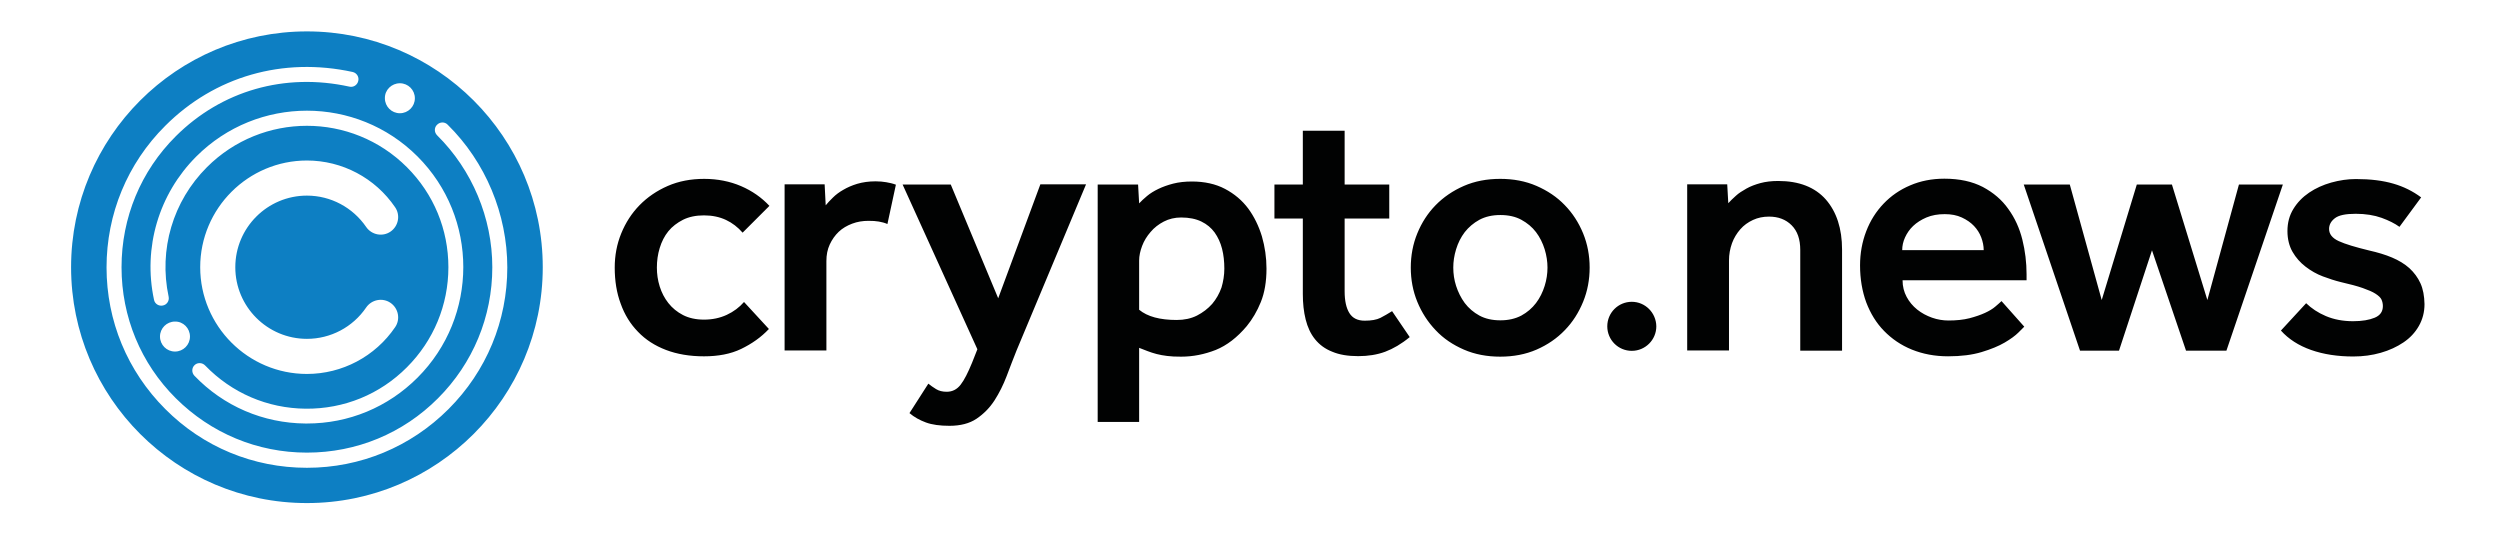 <?xml version="1.0" encoding="utf-8"?>
<!-- Generator: Adobe Illustrator 27.2.0, SVG Export Plug-In . SVG Version: 6.00 Build 0)  -->
<svg version="1.1" id="katman_1" xmlns="http://www.w3.org/2000/svg" xmlns:xlink="http://www.w3.org/1999/xlink" x="0px" y="0px"
	 viewBox="0 0 1417.3 301.9" style="enable-background:new 0 0 1417.3 301.9;" xml:space="preserve">
<style type="text/css">
	.st0{fill:#010202;}
	.st1{fill:#0D7FC3;}
</style>
<g>
	<path class="st0" d="M374,140.6c-1.1,3.6-1.6,7.3-1.6,11.1c0,3.6,0.5,7.2,1.6,10.7c1.1,3.5,2.7,6.6,4.9,9.4c2.2,2.8,5,5.1,8.3,6.8
		c3.3,1.7,7.3,2.6,11.9,2.6c4.7,0,9-0.9,12.9-2.7c3.9-1.8,7.2-4.3,9.8-7.3l14.1,15.3c-4.4,4.7-9.7,8.4-15.7,11.3s-13.1,4.2-21.1,4.2
		s-15.2-1.2-21.5-3.6c-6.3-2.4-11.6-5.8-15.9-10.3c-4.3-4.4-7.6-9.7-9.8-15.9c-2.3-6.1-3.4-13-3.4-20.5c0-6.8,1.2-13.3,3.7-19.4
		c2.5-6.1,5.9-11.4,10.4-16c4.4-4.5,9.8-8.2,16-10.9c6.2-2.7,13.1-4,20.6-4c7.6,0,14.6,1.4,20.9,4.1c6.3,2.7,11.7,6.5,16.1,11.2
		L421,131.9c-2.7-3.1-5.8-5.5-9.4-7.2c-3.6-1.7-7.8-2.6-12.5-2.6c-4.5,0-8.5,0.8-11.9,2.5c-3.3,1.7-6.1,3.8-8.3,6.5
		C376.7,133.8,375.1,137,374,140.6z M496.4,102.8c-3.9,0-7.3,0.5-10.4,1.4c-3,0.9-5.7,2.1-7.9,3.4c-2.3,1.3-4.3,2.8-5.9,4.4
		c-1.7,1.6-3,3.1-4.1,4.4l-0.6-11.9h-22.7v94.2h23.7V148c0-3.5,0.6-6.6,1.9-9.4c1.3-2.8,3-5.2,5.1-7.2c2.1-2,4.7-3.5,7.6-4.6
		s6-1.6,9.2-1.6c2.3,0,4.3,0.1,5.9,0.4c1.7,0.3,3.3,0.7,4.9,1.4l4.8-22.3c-1.9-0.7-3.7-1.1-5.5-1.4
		C500.7,103,498.6,102.8,496.4,102.8z M565.9,169.1L539,104.6h-27.3l42.4,93.4l-3,7.6c-2.3,5.6-4.4,9.8-6.5,12.5
		c-2.1,2.7-4.7,4-7.9,4c-2.4,0-4.4-0.5-6-1.5c-1.6-1-3.1-2-4.4-3.1l-10.7,16.7c2.7,2.3,5.8,4,9.3,5.3c3.5,1.3,8,1.9,13.4,1.9
		c6.1,0,11.3-1.3,15.3-4c4-2.7,7.4-6.1,10.2-10.4c2.7-4.2,5-8.8,6.9-13.8c1.9-5,3.7-9.8,5.6-14.5l39.4-94.2h-25.9L565.9,169.1z
		 M715.4,134c1.7,5.9,2.6,12,2.6,18.3c0,7.4-1.1,13.7-3.2,18.9c-2.1,5.2-4.8,9.8-8,13.7c-5.4,6.4-11.2,10.9-17.6,13.5
		c-6.4,2.5-12.9,3.8-19.6,3.8c-3.1,0-5.7-0.1-7.9-0.4c-2.2-0.3-4.2-0.6-6-1.1c-1.8-0.5-3.5-1-5-1.6c-1.5-0.6-3.2-1.2-4.9-1.9v42
		h-23.5V104.6h22.9l0.6,10.7c1.2-1.3,2.7-2.7,4.5-4.2c1.8-1.5,3.9-2.8,6.4-4c2.5-1.2,5.3-2.2,8.4-3c3.1-0.8,6.7-1.2,10.6-1.2
		c7.2,0,13.5,1.4,18.8,4.2c5.3,2.8,9.7,6.5,13.2,11.2C711,122.8,713.6,128.1,715.4,134z M694.1,152.3c0-4-0.4-7.8-1.3-11.3
		c-0.9-3.5-2.3-6.5-4.2-9.2c-1.9-2.6-4.4-4.7-7.5-6.2c-3.1-1.5-6.9-2.3-11.5-2.3c-3.6,0-6.9,0.8-9.8,2.3c-2.9,1.5-5.5,3.5-7.5,5.9
		c-2.1,2.4-3.7,5-4.8,7.9c-1.1,2.9-1.7,5.7-1.7,8.3v27.9c4.7,3.9,11.8,5.8,21.3,5.8c4.3,0,8.1-0.8,11.5-2.5c3.3-1.7,6.2-3.9,8.6-6.6
		c2.3-2.7,4.1-5.9,5.3-9.3C693.5,159.6,694.1,156,694.1,152.3z M782.6,180.2c-2.2,1.1-5.2,1.6-8.9,1.6c-4,0-6.9-1.4-8.7-4.3
		s-2.7-7-2.7-12.4v-41.2h25.3v-19.3h-25.3V74.1h-23.7v30.5h-16.1v19.3h16.1v42.8c0,5.2,0.5,10,1.6,14.4c1.1,4.4,2.8,8.1,5.3,11.2
		c2.5,3.1,5.7,5.5,9.8,7.1c4,1.7,8.9,2.5,14.7,2.5c5.6,0,10.7-0.8,15.3-2.5c4.5-1.7,9.2-4.4,13.9-8.3l-10-14.7
		C786.9,177.8,784.8,179.1,782.6,180.2z M897.5,132.3c2.5,6.1,3.7,12.6,3.7,19.4c0,6.8-1.2,13.3-3.7,19.4
		c-2.5,6.1-5.9,11.5-10.4,16.1c-4.4,4.6-9.8,8.3-16,11c-6.2,2.7-13.1,4-20.6,4c-7.5,0-14.4-1.3-20.6-4c-6.2-2.7-11.6-6.3-16-11
		c-4.4-4.6-7.9-10-10.4-16.1c-2.5-6.1-3.7-12.6-3.7-19.4c0-6.8,1.2-13.3,3.7-19.4c2.5-6.1,5.9-11.4,10.4-16c4.4-4.5,9.8-8.2,16-10.9
		c6.2-2.7,13.1-4,20.6-4c7.5,0,14.4,1.3,20.6,4c6.2,2.7,11.6,6.3,16,10.9C891.5,120.8,895,126.2,897.5,132.3z M877.3,151.7
		c0-3.3-0.5-6.8-1.6-10.4c-1.1-3.5-2.7-6.8-4.9-9.7c-2.2-2.9-5-5.2-8.3-7c-3.3-1.8-7.3-2.7-11.9-2.7c-4.6,0-8.5,0.9-11.9,2.7
		c-3.3,1.8-6.1,4.2-8.3,7c-2.2,2.9-3.8,6.1-4.9,9.7s-1.6,7-1.6,10.4c0,3.5,0.5,7,1.6,10.4s2.7,6.7,4.9,9.7c2.2,2.9,5,5.3,8.3,7.1
		c3.3,1.8,7.3,2.7,11.9,2.7c4.5,0,8.5-0.9,11.9-2.7c3.3-1.8,6.1-4.2,8.3-7.1c2.2-2.9,3.8-6.2,4.9-9.7
		C876.8,158.6,877.3,155.1,877.3,151.7z M1008.1,102.6c-3.8,0-7.1,0.4-10.1,1.2c-2.9,0.8-5.6,1.8-7.9,3.1c-2.3,1.3-4.4,2.6-6,4.1
		c-1.7,1.5-3.1,2.9-4.3,4.2l-0.6-10.7h-22.7v94.2h23.7v-51c0-3.5,0.6-6.7,1.7-9.8c1.1-3,2.7-5.6,4.7-7.9c2-2.3,4.4-4,7.2-5.3
		c2.8-1.3,5.8-1.9,9.1-1.9c5.2,0,9.5,1.6,12.8,4.9c3.3,3.3,4.9,7.9,4.9,14v57.1h23.7v-57.3c0-11.9-3.1-21.4-9.2-28.4
		C1028.9,106.1,1019.9,102.6,1008.1,102.6z M1146.5,135.8c1.6,6.4,2.4,13,2.4,19.7v3.4h-70.3c0,3.5,0.8,6.6,2.3,9.4
		c1.5,2.8,3.5,5.2,6,7.2c2.5,2,5.3,3.5,8.4,4.6c3.1,1.1,6.3,1.6,9.3,1.6c4.5,0,8.5-0.4,12-1.3c3.4-0.9,6.3-1.9,8.7-3
		s4.4-2.3,5.9-3.6c1.5-1.3,2.7-2.3,3.5-3.1l12.9,14.5c-0.4,0.4-1.5,1.5-3.3,3.3c-1.8,1.8-4.4,3.7-7.8,5.7c-3.4,2-7.8,3.8-13.1,5.4
		c-5.3,1.6-11.6,2.4-19,2.4c-7.5,0-14.3-1.3-20.5-3.8c-6.2-2.5-11.4-6.1-15.8-10.6c-4.4-4.5-7.7-9.9-10.1-16.2
		c-2.3-6.3-3.5-13.3-3.5-20.9c0-7,1.2-13.4,3.5-19.4c2.3-6,5.6-11.2,9.8-15.6c4.2-4.4,9.2-7.9,15.1-10.4c5.8-2.5,12.3-3.8,19.4-3.8
		c8.6,0,15.8,1.6,21.8,4.7c6,3.2,10.8,7.3,14.4,12.4C1142.3,123.6,1144.9,129.4,1146.5,135.8z M1124.6,141.8c0-2.4-0.5-4.8-1.4-7.2
		c-0.9-2.4-2.3-4.6-4.1-6.5c-1.8-1.9-4.1-3.5-6.9-4.8c-2.8-1.3-6-1.9-9.7-1.9c-3.9,0-7.3,0.6-10.4,1.9c-3,1.3-5.5,2.9-7.5,4.8
		c-2,1.9-3.5,4.1-4.6,6.5c-1.1,2.4-1.6,4.8-1.6,7.2H1124.6z M1269.3,104.6l-17.9,65.5l-20.1-65.5h-19.9l-19.9,65.5l-18.1-65.5h-26.1
		l31.9,94.2h22.1l18.7-56.9l19.3,56.9h22.9l32-94.2C1294.2,104.6,1269.3,104.6,1269.3,104.6z M1372.2,160.6
		c-1.5-3.3-3.6-6.1-6.3-8.6c-2.7-2.4-6-4.4-9.8-6s-8.1-2.9-13-4c-7.8-1.9-13.5-3.6-17.2-5.3c-3.7-1.7-5.5-4-5.5-6.9
		c0-2.4,1.1-4.4,3.3-6.1c2.2-1.7,6.1-2.5,11.8-2.5c5.6,0,10.5,0.8,14.7,2.3c4.1,1.5,7.5,3.2,10.1,5.1l12.3-16.7
		c-4.7-3.5-9.9-6.1-15.8-7.8c-5.8-1.7-12.9-2.6-21.2-2.6c-4.7,0-9.3,0.7-14,2c-4.6,1.3-8.8,3.2-12.5,5.7c-3.7,2.5-6.7,5.6-8.9,9.2
		c-2.3,3.7-3.4,7.9-3.4,12.6c0,4.5,1,8.5,2.9,11.8c1.9,3.3,4.4,6.1,7.4,8.4c3,2.3,6.3,4.2,9.8,5.5c3.5,1.3,6.8,2.4,10.1,3.2
		c5.2,1.2,9.4,2.3,12.5,3.4c3.1,1.1,5.5,2.1,7.2,3.2c1.7,1.1,2.9,2.2,3.4,3.3c0.5,1.1,0.8,2.4,0.8,3.7c0,3.1-1.5,5.3-4.6,6.6
		c-3.1,1.3-7.2,2-12.3,2c-5.8,0-10.9-1-15.4-2.9c-4.5-1.9-8.2-4.4-11.2-7.3l-14.3,15.5c4.3,4.8,10,8.5,17.1,11
		c7.1,2.5,15.1,3.7,23.9,3.7c5.5,0,10.7-0.7,15.6-2.1s9.2-3.4,12.9-5.9c3.7-2.5,6.6-5.6,8.7-9.3c2.1-3.7,3.2-7.8,3.2-12.4
		C1374.4,167.8,1373.7,163.9,1372.2,160.6z M925.1,171.1c-7.7,0-13.9,6.2-13.9,13.9c0,7.7,6.2,13.9,13.9,13.9
		c7.6,0,13.9-6.2,13.9-13.9C938.9,177.3,932.7,171.1,925.1,171.1z"/>
	<path class="st1" d="M174,17.8c-73.8,0-133.7,59.9-133.7,133.7S100.2,285.2,174,285.2s133.7-59.9,133.7-133.7S247.8,17.8,174,17.8z
		 M174,192.1c13.4,0,26-6.6,33.6-17.8c3.1-4.5,9.3-5.7,13.8-2.6c4.5,3.1,5.7,9.3,2.6,13.8c-11.3,16.6-30,26.5-50,26.5
		c-33.4,0-60.5-27.2-60.5-60.5c0-33.4,27.2-60.5,60.5-60.5c20,0,38.7,9.9,50,26.5c3.1,4.5,1.9,10.7-2.6,13.8
		c-4.5,3.1-10.7,1.9-13.8-2.6c-7.6-11.1-20.1-17.8-33.6-17.8c-22.4,0-40.6,18.2-40.6,40.6C133.4,173.9,151.6,192.1,174,192.1z
		 M116.3,207.2c15.1,15.6,35.3,24.3,57,24.5c21.7,0.2,42.1-8.1,57.4-23.5c15.1-15.1,23.5-35.3,23.5-56.7c0-21.4-8.3-41.5-23.5-56.7
		c-31.3-31.3-82.1-31.3-113.4,0c-19.3,19.3-27.4,46.7-21.7,73.4c0.5,2.3-1,4.6-3.3,5c-2.3,0.5-4.6-1-5-3.3
		c-6.3-29.5,2.7-59.9,24-81.2c34.6-34.6,90.8-34.6,125.4,0s34.6,90.8,0,125.4c-16.8,16.8-39,26-62.7,26c-0.3,0-0.5,0-0.8,0
		c-24-0.2-46.4-9.8-63-27.1c-1.6-1.7-1.6-4.4,0.1-6C111.9,205.4,114.7,205.5,116.3,207.2z M107.7,190.8c0,4.7-3.8,8.5-8.5,8.5
		c-4.7,0-8.5-3.8-8.5-8.5c0-4.7,3.8-8.5,8.5-8.5C103.9,182.2,107.7,186.1,107.7,190.8z M226.7,47.2c4.7,0,8.5,3.8,8.5,8.5
		s-3.8,8.5-8.5,8.5c-4.7,0-8.5-3.8-8.5-8.5C218.1,51,222,47.2,226.7,47.2z M254.3,231.9c-21.5,21.5-50,33.3-80.3,33.3l0,0
		c-30.4,0-58.9-11.8-80.3-33.3c-21.5-21.5-33.3-50-33.3-80.3s11.8-58.9,33.3-80.3c28-28,66.7-39.1,106.2-30.5
		c2.3,0.5,3.8,2.8,3.2,5.1c-0.5,2.3-2.8,3.8-5.1,3.2c-36.6-8-72.4,2.3-98.3,28.1C79.8,97,68.9,123.4,68.9,151.5s10.9,54.5,30.8,74.3
		s46.2,30.8,74.3,30.8s54.5-10.9,74.3-30.8c19.8-19.8,30.8-46.2,30.8-74.3c0-27.9-11.4-55.1-31.3-74.8c-1.7-1.7-1.7-4.4,0-6
		c1.7-1.7,4.4-1.7,6,0c21.5,21.2,33.8,50.7,33.8,80.9C287.6,181.9,275.8,210.4,254.3,231.9z"/>
</g>
</svg>
